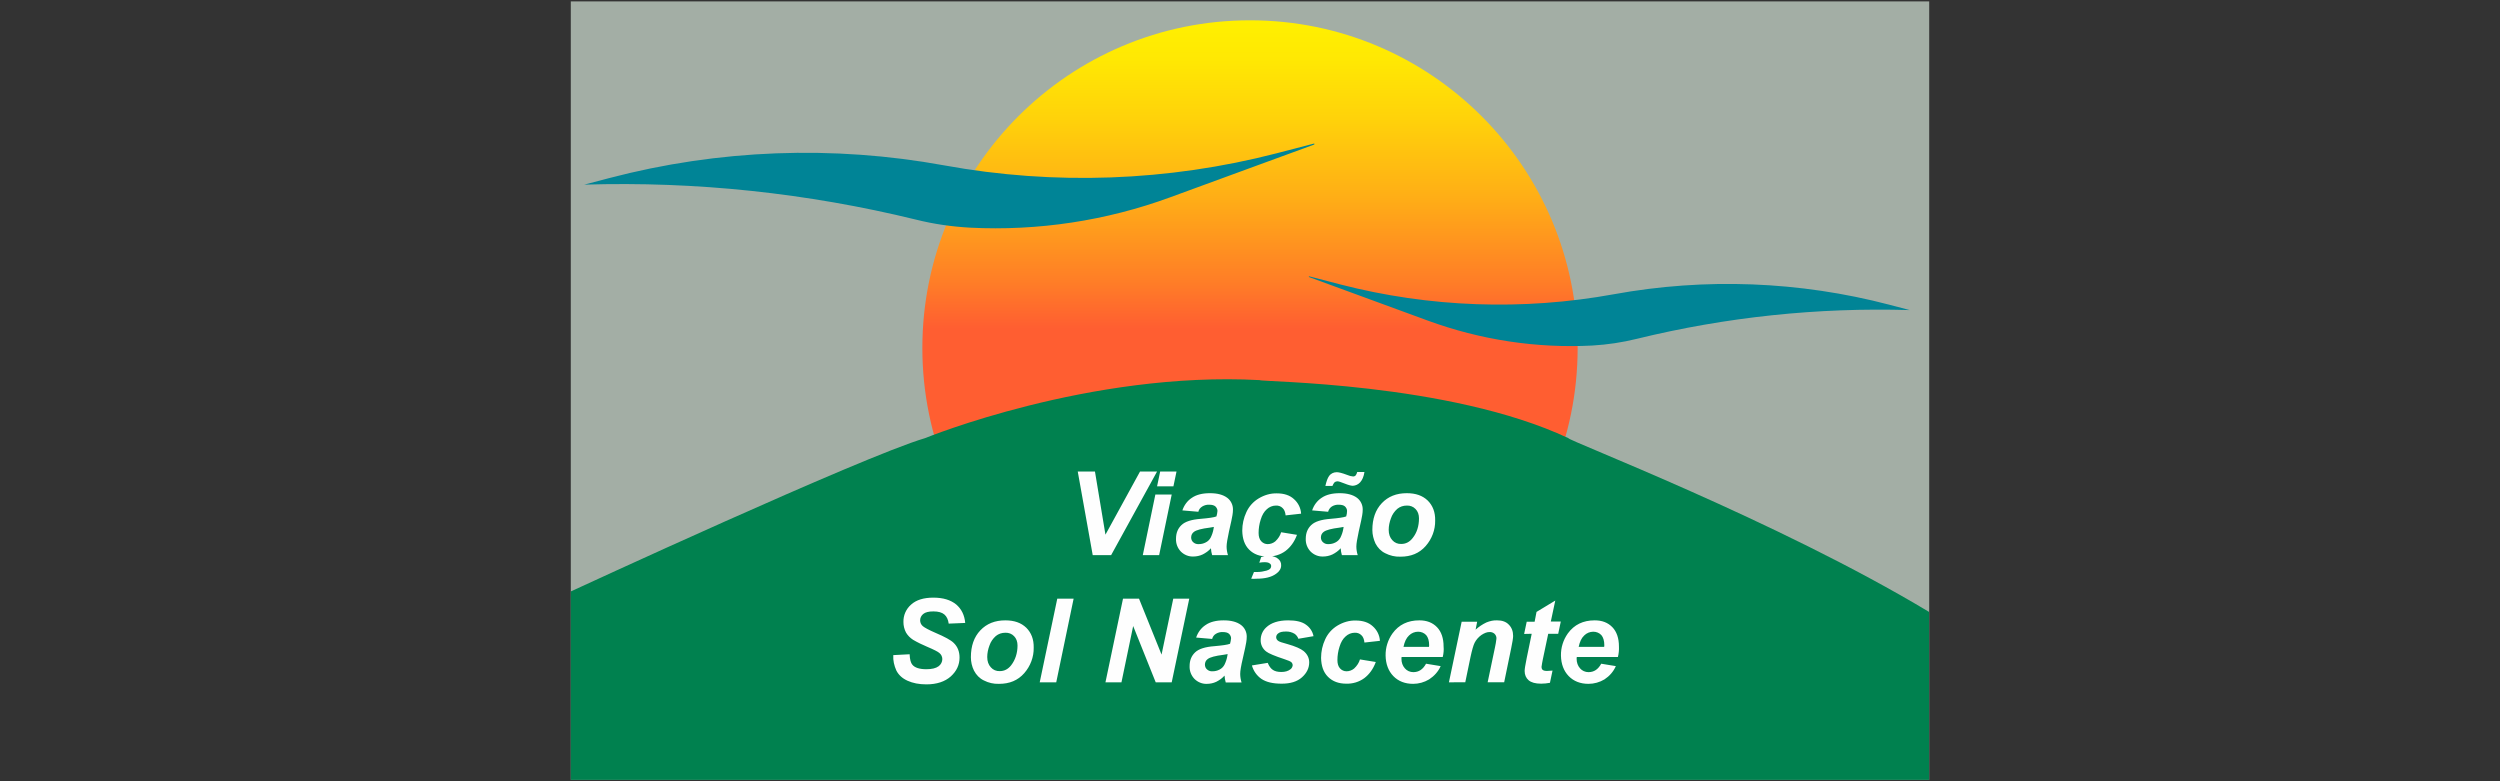 <svg xmlns="http://www.w3.org/2000/svg" viewBox="0 0 1452.8 454"><rect x="0" y="0" width="1452.8" height="454" fill="#333333" stroke="none"/><path d="M331.7.8h789.4v452.4H331.7V.8z" style="fill:#a3aea5"/><linearGradient id="a" x1="726.4" x2="726.4" y1="60.907" y2="441.702" gradientTransform="matrix(1 0 0 -1 0 453.5)" gradientUnits="userSpaceOnUse"><stop offset=".53" stop-color="#FF5E31"/><stop offset=".6" stop-color="#FF7D27"/><stop offset=".73" stop-color="#FFAE16"/><stop offset=".85" stop-color="#FFD20A"/><stop offset=".94" stop-color="#FFE803"/><stop offset="1" stop-color="#FFF000"/></linearGradient><circle cx="726.4" cy="202.2" r="190.4" style="fill:url(#a)"/><path d="M331.7 343.7s169-78.2 205.9-89.1c0 0 95.6-39.1 194.5-33.7 0 1.1 109.8 1.1 179.3 33.7-1.1 1.1 121.2 47.8 209.6 101v97.6H331.7V343.7z" style="fill:#00814f"/><path d="m760.9 160.6 18 4.7c51.9 13.4 106.1 15.3 158.9 5.7 53.2-9.7 107.9-7.6 160.2 6.1l11.8 3.1c-53.4-1.6-106.7 4-158.6 16.7-8.5 2.1-17.2 3.4-25.9 3.9-32.5 1.7-65-3.3-95.6-14.5l-69-25.3c-.1 0-.2-.2-.1-.3.1-.1.2-.2.3-.1zm2.8-77.2-21.9 5.7c-63.1 16.3-129 18.7-193.1 7-64.7-11.8-131.1-9.3-194.7 7.4l-14.5 3.8c64.9-2 129.7 4.9 192.7 20.3 10.3 2.6 20.9 4.1 31.5 4.7 39.5 2 79.1-4 116.2-17.6L763.7 84c.1-.1.2-.3.1-.4 0-.1-.1-.2-.1-.2z" style="fill:#008496"/><path d="M645.7 322.6H635l-8.7-48.6h10l6.1 36.7 20.1-36.7h9.9l-26.7 48.6zm25.7-35.2h9.5l-7.3 35.2h-9.5l7.3-35.2zm2.8-13.4h9.5l-1.8 8.6h-9.5l1.8-8.6zm22.2 23.4-9.3-.8c1-3 2.9-5.6 5.5-7.3 2.6-1.8 6.1-2.7 10.5-2.7s7.7.9 10.1 2.7c2.1 1.6 3.3 4.1 3.3 6.7 0 1.1-.1 2.3-.3 3.4-.2 1.2-.8 4.3-2 9.4-.9 4.2-1.4 7.1-1.4 8.8 0 1.7.3 3.4.8 5h-9.2c-.4-1.3-.6-2.6-.7-4-1.3 1.5-3 2.7-4.8 3.6-1.7.8-3.6 1.2-5.5 1.2-2.7.1-5.3-1-7.2-2.9-1.9-2-2.9-4.6-2.8-7.4 0-3.4 1.1-6 3.2-8s5.8-3.2 11.2-3.6c4.5-.4 7.6-.8 9.1-1.4.3-1 .5-2.1.6-3.2 0-1-.5-1.9-1.2-2.6-.8-.7-2-1-3.6-1-1.4-.1-2.8.3-4 1-1.3.8-2.1 1.9-2.3 3.1zm9 8.8-2.3.4c-4.8.6-7.9 1.4-9.3 2.5-1 .7-1.6 1.9-1.6 3.2 0 1.1.4 2.1 1.2 2.8.9.8 2 1.2 3.2 1.1 1.4 0 2.8-.3 4.1-1 1.2-.6 2.1-1.5 2.8-2.7.8-1.6 1.4-3.3 1.7-5.1l.2-1.2zm39.1 3.1 9.2 1.5c-1.5 4.1-3.8 7.2-6.7 9.4-3 2.2-6.7 3.3-10.4 3.2-4.5 0-8-1.3-10.7-4s-3.9-6.4-4-11c0-3.7.8-7.4 2.4-10.8 1.5-3.3 4-6.1 7.2-8 3.2-1.9 6.8-3 10.5-2.9 4.2 0 7.5 1.1 9.9 3.3 2.5 2.2 4 5.2 4.2 8.5l-9 1c-.2-2-.8-3.4-1.8-4.3-1-1-2.4-1.5-3.9-1.4-1.9 0-3.8.8-5.2 2.1-1.6 1.4-2.8 3.4-3.6 6.1-.8 2.5-1.2 5.1-1.2 7.7 0 2.1.5 3.7 1.5 4.8 1 1.1 2.3 1.7 3.8 1.7 1.6 0 3.2-.6 4.4-1.6 1.7-1.6 2.8-3.3 3.4-5.3zm-17.4 27 1.6-3.9h1.9c1.8 0 3.6-.3 5.4-.8.8-.2 1.6-.6 2.2-1.2.3-.4.5-.9.5-1.4 0-.7-.3-1.3-.9-1.6-.6-.5-1.6-.7-3-.7-1 0-2 .1-3 .3l1.1-3.3c1.4-.4 2.9-.6 4.3-.6 2.4 0 4.3.5 5.5 1.6 1.2.9 1.9 2.4 1.8 3.9 0 1.8-1 3.5-2.9 4.8-2.7 2-6.5 2.9-11.5 2.9-.9.1-2 .1-3 0zm44.7-38.9-9.3-.8c1-3 2.9-5.6 5.5-7.3 2.6-1.8 6.1-2.7 10.5-2.7 4.3 0 7.7.9 10.1 2.7 2.1 1.6 3.3 4.1 3.3 6.7 0 1.1-.1 2.3-.3 3.4-.2 1.2-.8 4.3-2 9.4-.9 4.2-1.4 7.1-1.4 8.8 0 1.7.3 3.4.8 5h-9.2c-.4-1.3-.6-2.6-.7-4-1.3 1.5-3 2.7-4.8 3.6-1.7.8-3.6 1.2-5.5 1.2-2.7.1-5.3-1-7.2-2.9-1.9-2-2.9-4.6-2.8-7.4 0-3.4 1.1-6 3.2-8s5.8-3.2 11.2-3.6c4.5-.4 7.6-.8 9.1-1.4.3-1 .5-2.1.5-3.2 0-1-.5-1.9-1.2-2.6-.8-.7-2-1-3.6-1-1.4-.1-2.8.3-4 1-1.2.8-1.9 1.9-2.2 3.1zm9 8.8-2.3.4c-4.8.6-7.9 1.4-9.3 2.5-1 .7-1.6 1.9-1.6 3.2 0 1.1.4 2.1 1.2 2.8.9.8 2 1.2 3.2 1.1 1.4 0 2.8-.3 4.1-1 1.2-.6 2.1-1.5 2.8-2.7.8-1.6 1.4-3.3 1.7-5.1l.2-1.2zm-6.5-23.8h-4.1c.6-2.7 1.3-4.6 2.1-5.7 1-1.5 2.7-2.3 4.5-2.3 1.2 0 3.2.5 6.1 1.6 1.1.5 2.3.8 3.5.9.5 0 .9-.2 1.3-.5.5-.6.8-1.3 1-2.1h4.2c-.4 2.7-1.3 4.7-2.5 6-1.1 1.2-2.6 1.9-4.2 2-1 0-2.6-.4-4.8-1.3-2.2-.9-3.6-1.3-4.2-1.3-.6 0-1.2.2-1.7.6-.5.6-.9 1.3-1.2 2.1zm23.2 25.6c0-6.5 1.8-11.7 5.5-15.6 3.7-3.9 8.5-5.8 14.5-5.8 5.2 0 9.2 1.4 12.2 4.3 2.9 2.9 4.4 6.7 4.3 11.6.1 5.4-1.9 10.7-5.5 14.8-3.7 4.2-8.5 6.2-14.7 6.2-3.1.1-6.1-.6-8.8-2-2.5-1.2-4.4-3.2-5.7-5.7-1.1-2.4-1.8-5.1-1.8-7.8zm27.1-6.8c0-2.2-.7-4.1-2-5.4-1.3-1.4-3.2-2.1-5.1-2-2 0-3.9.6-5.5 1.9-1.7 1.5-3 3.4-3.7 5.5-.8 2.1-1.3 4.4-1.3 6.7 0 2.5.7 4.5 2.1 6 1.3 1.5 3.2 2.3 5.2 2.2 2.6 0 4.8-1.1 6.6-3.4 2.5-3.1 3.7-7 3.7-11.5zm-305.5 79.5 9.5-.5c.1 3 .7 5.1 1.6 6.1 1.4 1.7 4.1 2.6 8.1 2.6 3.3 0 5.6-.6 7.1-1.7 1.4-1 2.2-2.6 2.2-4.2 0-1.4-.7-2.8-1.8-3.6-.8-.7-3.1-1.9-6.9-3.5-2.8-1.2-5.6-2.5-8.3-4.1-1.7-1.1-3.1-2.5-4.1-4.2-1-1.9-1.5-4-1.5-6.1-.1-3.9 1.5-7.6 4.5-10.2 3-2.7 7.3-4 12.9-4 5.6 0 10 1.3 13.3 4 3.1 2.7 4.8 6.2 5.2 10.7l-9.6.4c-.3-2.3-1.1-4.1-2.5-5.3-1.4-1.2-3.5-1.8-6.4-1.8-2.8 0-4.7.5-5.9 1.5-1.1.9-1.8 2.2-1.8 3.7 0 1.3.6 2.6 1.6 3.4 1.1.9 3.5 2.2 7.2 3.8 5.6 2.4 9.1 4.3 10.7 5.9 2.3 2.2 3.4 5.1 3.4 8.5 0 4.3-1.7 7.9-5.1 11-3.4 3-8.1 4.6-14.2 4.6-4.2 0-7.8-.7-10.9-2.1-3.1-1.4-5.2-3.4-6.5-5.9-1.3-2.9-2-5.9-1.8-9zm45.1 1.2c0-6.5 1.8-11.7 5.5-15.6 3.7-3.9 8.5-5.8 14.5-5.8 5.2 0 9.2 1.4 12.2 4.3 2.9 2.9 4.4 6.7 4.3 11.6.1 5.4-1.9 10.7-5.5 14.8-3.7 4.2-8.5 6.2-14.7 6.2-3.1.1-6.1-.6-8.8-2-2.5-1.2-4.4-3.2-5.7-5.7-1.2-2.4-1.8-5.1-1.8-7.8zm27.1-6.8c0-2.2-.7-4.1-2-5.4-1.3-1.4-3.2-2.1-5.1-2-2 0-3.9.6-5.5 1.9-1.7 1.5-3 3.4-3.7 5.5-.8 2.1-1.3 4.4-1.3 6.7 0 2.5.7 4.5 2.1 6 1.3 1.5 3.2 2.3 5.2 2.2 2.6 0 4.8-1.1 6.6-3.4 2.4-3.1 3.7-7 3.7-11.5zm12.9 21.4 10.2-48.6h9.5l-10.1 48.6h-9.6zm76.7 0h-9.3l-13.1-32.7-6.8 32.7h-9.3l10.2-48.6h9.3l13.1 32.5 6.8-32.5h9.3l-10.2 48.6zm23.5-25.2-9.3-.8c1-3 2.9-5.6 5.5-7.3 2.6-1.8 6.1-2.7 10.5-2.7s7.7.9 10.1 2.7c2.1 1.6 3.3 4.1 3.3 6.7 0 1.1-.1 2.3-.3 3.4-.2 1.2-.8 4.3-2 9.4-1 4.2-1.5 7.2-1.5 8.9 0 1.7.3 3.4.8 5h-9.2c-.4-1.3-.6-2.6-.7-4-1.3 1.5-3 2.7-4.8 3.6-1.7.8-3.6 1.2-5.5 1.2-2.7.1-5.3-1-7.2-2.9-1.9-2-2.9-4.6-2.8-7.4 0-3.4 1.1-6 3.2-8s5.8-3.2 11.2-3.6c4.5-.4 7.6-.8 9.1-1.4.3-1 .5-2.1.6-3.2 0-1-.5-1.9-1.2-2.6-.8-.7-2-1-3.6-1-1.4-.1-2.8.3-4 1-1.2.7-1.9 1.8-2.2 3zm9 8.8-2.3.4c-4.8.6-7.9 1.4-9.3 2.5-1 .7-1.6 1.9-1.6 3.2 0 1.1.4 2.1 1.2 2.8.9.8 2 1.2 3.2 1.1 1.4 0 2.8-.3 4.1-1 1.2-.6 2.1-1.5 2.8-2.7.8-1.6 1.4-3.3 1.7-5.1l.2-1.2zm14.1 6.6 9.2-1.5c.8 2 1.8 3.3 3 4.1 1.2.8 2.8 1.2 4.9 1.2 2.2 0 3.9-.5 5.2-1.5.8-.5 1.3-1.5 1.4-2.4 0-.6-.3-1.3-.7-1.7-.5-.5-1.8-1.1-4-1.8-5.8-1.9-9.3-3.4-10.7-4.5-2.1-1.6-3.3-4.1-3.2-6.7 0-2.7 1.1-5.3 3.1-7.2 2.9-2.8 7.2-4.2 12.9-4.2 4.5 0 8 .8 10.3 2.5 2.3 1.6 3.9 4 4.4 6.7l-8.8 1.5c-.4-1.2-1.2-2.2-2.2-2.9-1.5-.9-3.3-1.4-5.1-1.3-2 0-3.4.3-4.3 1-.8.5-1.3 1.4-1.3 2.3 0 .9.5 1.7 1.3 2.2.5.4 2.3 1 5.3 1.8 4.6 1.3 7.7 2.7 9.3 4 2.2 1.8 3.3 4.1 3.3 6.6 0 3.3-1.4 6.2-4.2 8.7-2.8 2.5-6.7 3.7-11.8 3.7-5.1 0-9-.9-11.8-2.8-2.7-1.9-4.6-4.6-5.5-7.8zm62.8-3.5 9.2 1.5c-1.5 4.1-3.8 7.2-6.7 9.4-3 2.2-6.7 3.3-10.4 3.2-4.5 0-8-1.3-10.7-4s-3.9-6.4-4-11c0-3.7.8-7.4 2.4-10.8 1.5-3.3 4-6.1 7.2-8 3.2-1.9 6.8-3 10.5-2.9 4.2 0 7.5 1.1 9.9 3.3 2.5 2.2 4 5.2 4.2 8.5l-9 1c-.2-2-.8-3.4-1.8-4.3-1-1-2.4-1.5-3.9-1.4-1.9 0-3.8.8-5.2 2.1-1.6 1.4-2.8 3.4-3.6 6.1-.8 2.5-1.2 5.1-1.2 7.7 0 2.1.5 3.7 1.5 4.8 1 1.1 2.3 1.7 3.8 1.7 1.6 0 3.2-.6 4.4-1.6 1.7-1.6 2.8-3.3 3.4-5.3zm48.1-1.4h-23.9c0 .4-.1.7-.1.9 0 2.4.7 4.2 2 5.7 1.2 1.4 3 2.2 4.9 2.2 3.2 0 5.6-1.6 7.4-4.9l8.5 1.4c-1.4 3.2-3.8 5.8-6.7 7.7-2.8 1.7-6.1 2.6-9.3 2.6-4.7 0-8.6-1.5-11.5-4.5-2.9-3-4.4-7-4.5-11.9-.1-4.6 1.3-9.1 4-12.9 3.7-5.1 8.9-7.6 15.6-7.6 4.3 0 7.7 1.3 10.3 4 2.5 2.6 3.8 6.4 3.8 11.2.2 2 0 4.1-.5 6.1zm-8-5.8c0-.4.1-.8.1-1 0-2.6-.6-4.6-1.7-5.9-1.2-1.3-2.9-2-4.7-2-2 0-3.9.8-5.3 2.2-1.6 1.5-2.6 3.7-3.2 6.6h14.8zm19-14.7h9l-.9 4.6c1.9-1.7 4-3.1 6.3-4.2 2-.8 4.1-1.3 6.2-1.2 2.9 0 5.2.8 6.8 2.5 1.7 1.7 2.5 3.9 2.5 6.6 0 1.2-.4 3.6-1.1 7l-4.1 19.9h-9.6l4.2-20c.4-1.8.7-3.5.9-5.3.1-1.1-.3-2.1-1.1-2.9-.8-.7-1.9-1.1-3-1-1.4 0-2.9.6-4.6 1.7-1.7 1.2-3.1 2.8-4 4.6-.7 1.4-1.5 4.2-2.4 8.4l-3 14.5H842l7.4-35.2zm36.3 7.1 1.5-7.1h4.6l1.1-5.7 10.9-6.6-2.6 12.2h5.8l-1.5 7.1h-5.8l-3.1 14.7c-.3 1.5-.6 3-.8 4.6 0 .6.2 1.3.7 1.7.5.4 1.3.6 2.5.6l3.2-.2-1.5 7.1c-1.7.3-3.4.5-5.1.5-3.4 0-5.8-.7-7.3-2s-2.3-3.1-2.3-5.4c0-1.1.4-3.6 1.2-7.5l2.9-14.1-4.4.1zm54.5 13.4h-23.9c0 .4-.1.7-.1.9 0 2.4.7 4.2 2 5.7 1.2 1.4 3 2.2 4.9 2.2 3.2 0 5.6-1.6 7.4-4.9l8.5 1.4c-1.4 3.2-3.7 5.8-6.6 7.7-2.8 1.7-6.1 2.6-9.3 2.6-4.7 0-8.6-1.5-11.5-4.5-2.9-3-4.4-7-4.5-11.9-.1-4.6 1.3-9.1 4-12.9 3.7-5.1 8.9-7.6 15.6-7.6 4.3 0 7.7 1.3 10.3 4 2.5 2.6 3.8 6.4 3.8 11.2.1 2-.1 4.1-.6 6.1zm-8-5.8c0-.4.1-.8.1-1 0-2.6-.6-4.6-1.7-5.9-1.2-1.3-2.9-2-4.7-2-2 0-3.9.8-5.3 2.2-1.6 1.5-2.6 3.7-3.2 6.6h14.8z" style="fill:#fefefe"/></svg>